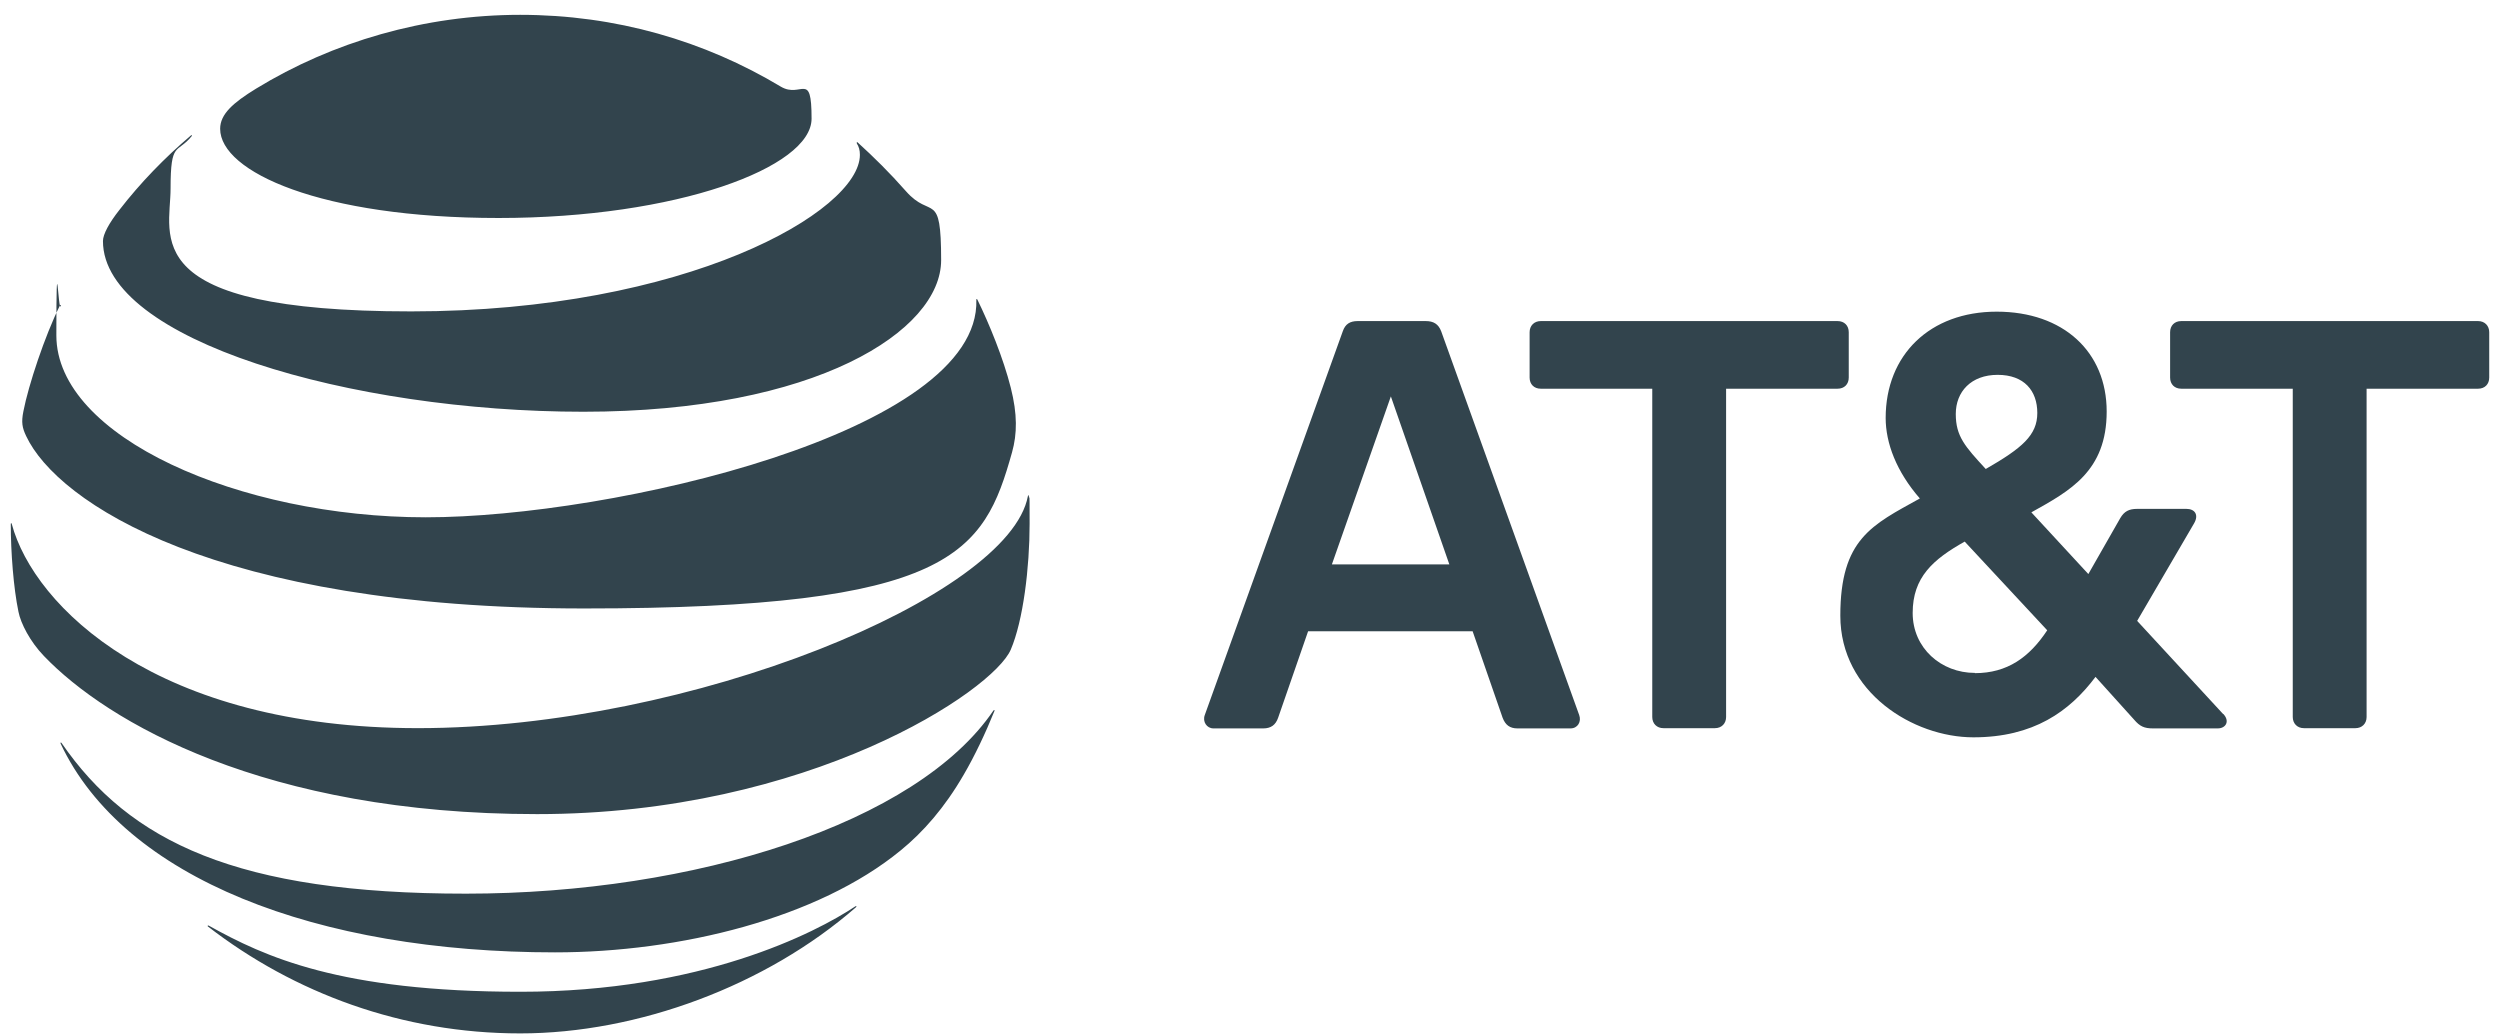 <svg width="116" height="48" viewBox="0 0 116 48" fill="none" xmlns="http://www.w3.org/2000/svg">
<path d="M106.901 33.787C106.591 33.787 106.384 33.568 106.384 33.269V18.036H101.21C100.9 18.036 100.693 17.829 100.693 17.519V15.415C100.693 15.105 100.9 14.898 101.21 14.898H114.983C115.293 14.898 115.5 15.116 115.5 15.415V17.519C115.5 17.829 115.293 18.036 114.983 18.036H109.81V33.269C109.81 33.58 109.591 33.787 109.292 33.787H106.901ZM67.249 26.187L64.536 18.393L61.8 26.187H67.261H67.249ZM73.274 33.177C73.388 33.488 73.205 33.798 72.871 33.798H70.411C70.055 33.798 69.848 33.637 69.721 33.304L68.33 29.291H60.696L59.305 33.304C59.19 33.637 58.972 33.798 58.615 33.798H56.305C55.994 33.798 55.787 33.488 55.902 33.177L62.306 15.369C62.421 15.036 62.639 14.898 62.996 14.898H66.157C66.514 14.898 66.743 15.036 66.87 15.369L73.274 33.177ZM91.634 31.234C93.14 31.234 94.163 30.499 94.991 29.245L91.162 25.13C89.691 25.957 88.748 26.785 88.748 28.441C88.748 30.073 90.07 31.223 91.634 31.223M92.691 17.393C91.461 17.393 90.748 18.174 90.748 19.209C90.748 20.244 91.174 20.715 92.139 21.761C93.818 20.796 94.531 20.198 94.531 19.163C94.531 18.128 93.921 17.393 92.691 17.393ZM103.165 33.131C103.475 33.465 103.28 33.798 102.9 33.798H99.9C99.497 33.798 99.29 33.706 99.026 33.396L97.232 31.407C96.025 33.016 94.347 34.212 91.565 34.212C88.782 34.212 85.391 32.131 85.391 28.567C85.391 25.003 86.862 24.36 89.081 23.129C87.989 21.876 87.495 20.554 87.495 19.393C87.495 16.461 89.553 14.461 92.645 14.461C95.738 14.461 97.75 16.323 97.75 19.094C97.75 21.865 96.048 22.773 94.255 23.773L96.899 26.636L98.382 24.038C98.566 23.727 98.784 23.612 99.164 23.612H101.452C101.831 23.612 102.038 23.877 101.808 24.279L99.164 28.809L103.153 33.131M79.574 33.787C79.884 33.787 80.091 33.568 80.091 33.269V18.036H85.264C85.575 18.036 85.782 17.829 85.782 17.519V15.415C85.782 15.105 85.575 14.898 85.264 14.898H71.492C71.181 14.898 70.974 15.116 70.974 15.415V17.519C70.974 17.829 71.181 18.036 71.492 18.036H76.665V33.269C76.665 33.58 76.883 33.787 77.182 33.787H79.574Z" fill="#32444D"/>
<path d="M9.64 42.983C13.652 46.087 18.676 47.95 24.137 47.95C29.598 47.95 35.553 45.731 39.715 42.098C39.761 42.052 39.738 42.029 39.692 42.052C37.829 43.294 32.518 46.018 24.148 46.018C15.779 46.018 12.284 44.397 9.686 42.949C9.64 42.926 9.617 42.96 9.651 42.995M25.746 44.19C31.564 44.19 37.956 42.604 41.784 39.465C42.83 38.615 43.831 37.477 44.716 35.947C45.233 35.062 45.727 34.016 46.141 32.993C46.164 32.947 46.13 32.924 46.095 32.97C42.543 38.201 32.242 41.466 21.619 41.466C10.996 41.466 6.018 39.063 2.857 34.476C2.822 34.43 2.799 34.453 2.811 34.499C5.754 40.764 14.71 44.19 25.758 44.19M19.389 33.786C7.294 33.786 1.581 28.153 0.546 24.313C0.534 24.255 0.5 24.267 0.5 24.313C0.5 25.612 0.626 27.279 0.856 28.383C0.96 28.923 1.397 29.774 2.041 30.441C4.972 33.499 12.273 37.775 24.919 37.775C37.565 37.775 46.095 32.039 46.9 30.142C47.475 28.797 47.774 26.348 47.774 24.301C47.774 22.255 47.762 23.405 47.739 23.025C47.739 22.968 47.705 22.956 47.693 23.025C46.831 27.647 32.104 33.786 19.389 33.786ZM2.776 14.184C2.087 15.564 1.316 17.886 1.086 19.082C0.983 19.599 1.029 19.841 1.213 20.232C2.661 23.313 9.996 28.233 27.103 28.233C44.21 28.233 45.647 25.669 46.958 20.99C47.199 20.128 47.211 19.22 46.9 17.99C46.555 16.622 45.9 15.024 45.348 13.897C45.325 13.863 45.302 13.863 45.302 13.909C45.509 20.048 28.391 24.003 19.757 24.003C11.123 24.003 2.615 20.278 2.615 15.564C2.615 10.85 2.707 14.656 2.822 14.184C2.834 14.139 2.799 14.139 2.776 14.173M39.749 6.643C39.853 6.804 39.899 6.965 39.899 7.183C39.899 9.804 31.863 14.449 19.078 14.449C6.294 14.449 7.915 10.965 7.915 8.747C7.915 6.528 8.214 7.149 8.892 6.321C8.927 6.275 8.892 6.252 8.858 6.286C7.639 7.321 6.513 8.482 5.535 9.747C5.064 10.345 4.777 10.873 4.777 11.184C4.777 15.783 16.296 19.105 27.069 19.105C37.841 19.105 43.669 15.357 43.669 12.069C43.669 8.781 43.21 10.207 42.037 8.873C41.278 8.011 40.554 7.298 39.795 6.608C39.761 6.574 39.738 6.608 39.761 6.643M36.231 4.021C32.69 1.895 28.575 0.688 24.137 0.688C19.699 0.688 15.434 1.941 11.882 4.113C10.812 4.769 10.215 5.298 10.215 5.976C10.215 7.965 14.871 10.115 23.137 10.115C31.403 10.115 37.657 7.769 37.657 5.505C37.657 3.24 37.185 4.585 36.231 4.021Z" fill="#32444D"/>
</svg>
